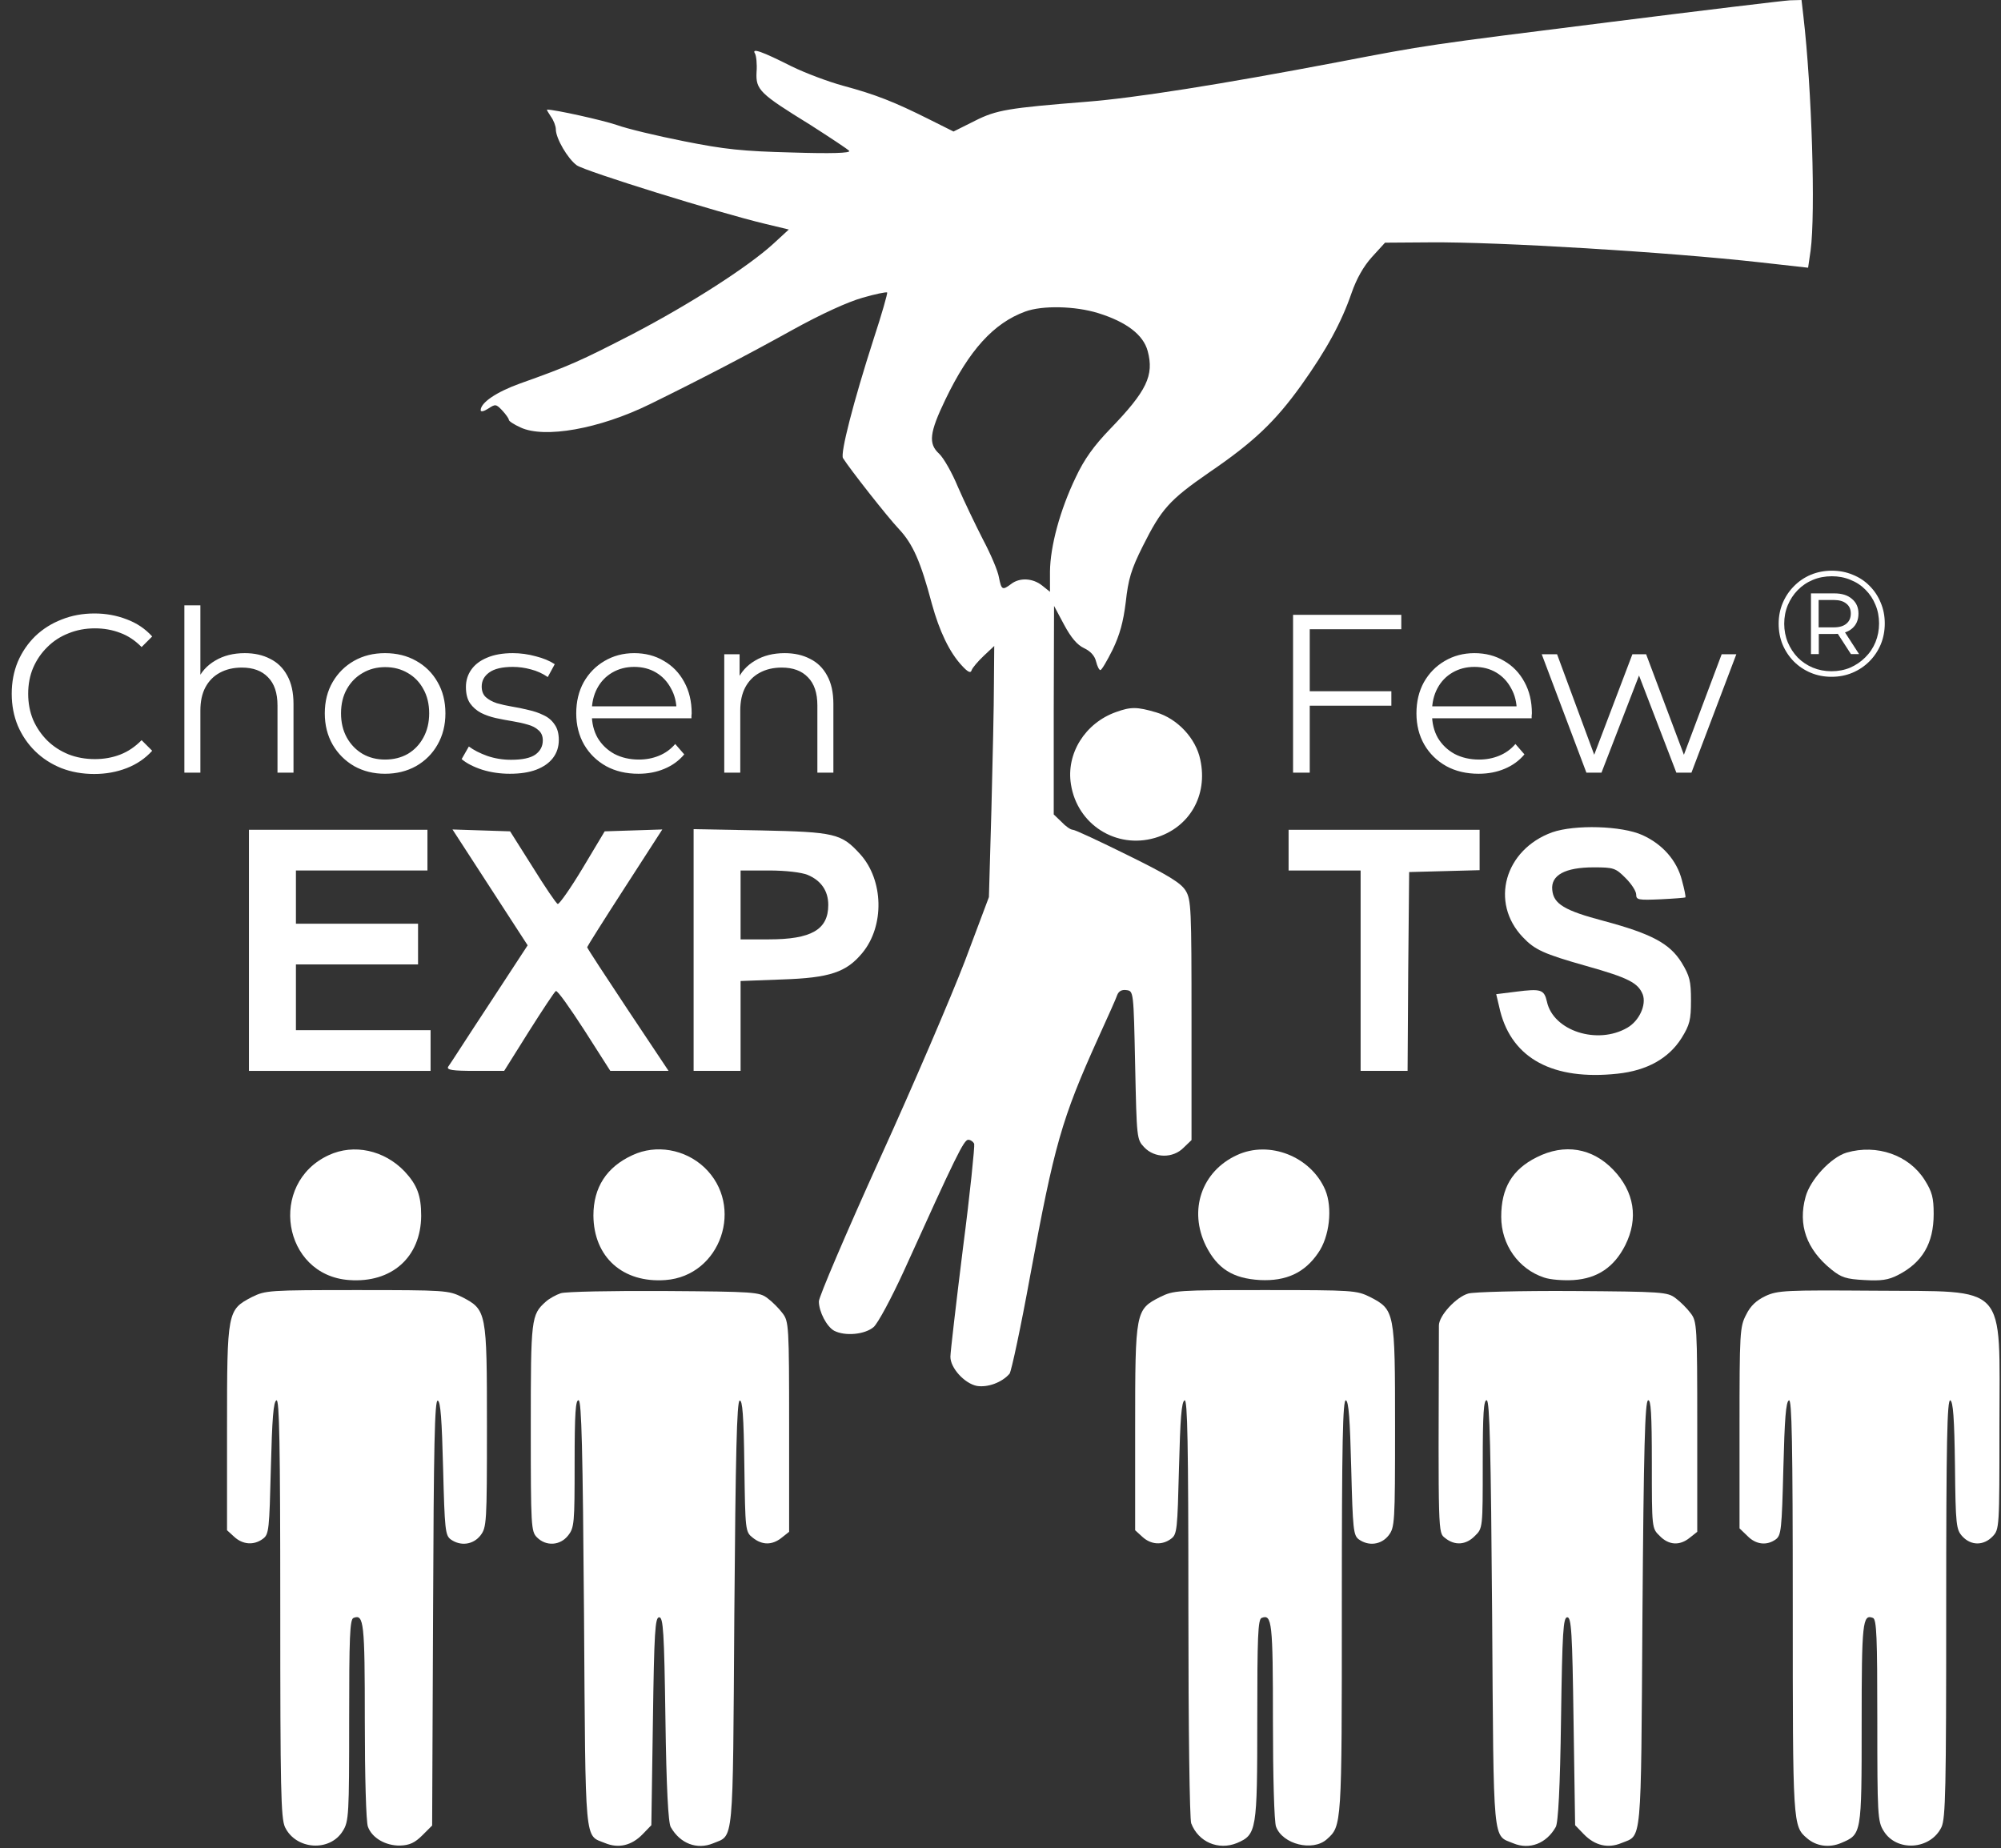 <svg width="852" height="787" viewBox="0 0 852 787" fill="none" xmlns="http://www.w3.org/2000/svg">
<rect x="0" y="0" width="852" height="787" fill="#333333" stroke="none"/>
<path d="M686 9.333C606.267 19.333 608.133 19.067 569.2 26.533C519.467 36 483.067 41.733 462.667 43.333C429.333 46 424.267 46.8 415.067 51.467L406 56L395.333 50.667C380.933 43.467 372.933 40.267 359.067 36.533C352.667 34.8 342.8 31.067 337.067 28.267C324.4 21.867 319.867 20.267 321.467 22.8C322 23.733 322.4 27.2 322.133 30.667C321.733 38.267 323.467 39.867 345.067 53.2C353.6 58.667 361.067 63.6 361.6 64.267C362.133 65.2 353.867 65.467 337.2 64.933C316.133 64.4 308.533 63.6 291.2 60.133C279.733 57.867 266.933 54.8 262.533 53.2C256.667 51.2 236.4 46.667 232.933 46.667C232.667 46.667 233.467 48 234.533 49.6C235.733 51.2 236.667 53.733 236.667 55.067C236.667 58.933 241.733 67.6 245.6 70.4C249.2 72.933 305.733 90.533 325.867 95.333L335.867 97.733L329.2 103.867C318.533 113.6 293.867 129.467 269.333 142.267C247.067 153.733 242.667 155.733 221.333 163.333C211.333 166.933 204.667 171.467 204.667 174.667C204.667 175.467 206 175.2 207.867 174C210.933 172 211.2 172 213.867 174.8C215.467 176.533 216.667 178.267 216.667 178.8C216.667 179.333 218.933 180.8 221.6 182C231.733 186.8 255.2 182.667 276.667 172.133C298.133 161.6 318.133 151.2 337.333 140.533C349.867 133.6 361.067 128.533 367.2 126.8C372.667 125.2 377.333 124.267 377.733 124.533C378 124.8 375.467 133.733 372 144.267C363.333 171.2 357.733 193.067 358.933 195.067C361.867 199.733 377.867 220.133 382.8 225.333C388.667 231.6 392 239.067 396.8 257.2C400 268.8 404.267 277.733 409.467 283.333C412.133 286.267 413.333 286.8 413.733 285.333C414.133 284.267 416.4 281.6 418.933 279.2L423.333 275.067L423.2 291.2C423.2 300 422.667 324.133 422.133 344.667L421.067 382L410.8 409.333C405.067 424.267 388.8 462.267 374.533 493.6C360.267 525.067 348.667 552.267 348.667 554.133C348.667 558.533 352 564.933 355.2 566.667C359.867 569.067 368.267 568.267 372 565.067C373.867 563.333 379.333 553.2 384.8 541.333C407.067 492.133 410.4 485.333 412.267 485.333C413.2 485.333 414.4 486.133 414.8 487.067C415.067 488 413.067 508.133 410 531.6C407.067 555.2 404.667 575.867 404.667 577.733C404.667 582.533 410.667 589.067 415.867 590.133C420.533 590.933 426.667 588.667 429.867 584.933C430.667 583.733 434.667 565.067 438.667 543.067C448.933 487.467 452 476.533 467.6 442C471.6 433.2 475.333 424.933 475.733 423.6C476.4 422 477.733 421.333 479.6 421.6C482.667 422 482.667 422 483.333 453.6C484 484.667 484 485.2 487.2 488.533C491.6 493.2 499.467 493.333 504 488.667L507.333 485.467V434.4C507.333 386.8 507.2 383.067 504.8 379.2C502.8 376 497.467 372.667 480.4 364.267C468.267 358.267 457.733 353.333 456.8 353.333C455.867 353.333 453.733 351.867 452 350L448.667 346.8V302.4L448.8 258L453.067 266C456 271.467 458.667 274.667 461.6 276C464.4 277.333 466.133 279.333 466.667 281.6C467.2 283.733 468 285.333 468.533 285.333C469.067 285.333 471.333 281.467 473.733 276.667C476.8 270.267 478.267 264.933 479.333 256.4C480.4 246.667 481.6 242.533 486.533 232.667C494.533 216.667 497.867 212.933 514.8 201.2C534 188.133 543.067 179.333 554 164.133C564.933 148.8 571.2 137.2 575.467 124.8C577.6 118.667 580.533 113.467 584.133 109.467L589.733 103.333L608.8 103.2C637.733 102.933 710.267 107.333 749.6 111.733L769.867 114L770.933 106.667C773.067 90.667 771.467 37.867 767.867 6.933L767.067 5.0594e-05L762.133 0.133C759.467 0.267 725.2 4.4 686 9.333ZM467.6 133.333C479.6 137.067 486.8 142.533 488.667 149.467C491.467 159.867 488.267 166.533 472.667 182.667C465.733 189.867 461.6 195.6 458 203.333C451.333 217.2 447.2 232.533 447.067 243.333V252L443.733 249.333C439.733 246.133 434.133 245.867 430.533 248.667C426.8 251.467 426.4 251.2 425.333 245.867C424.933 243.2 421.867 236 418.533 229.733C415.333 223.467 410.533 213.467 407.867 207.333C405.333 201.2 401.733 194.933 399.867 193.2C395.2 188.933 395.733 184.267 402.533 170.133C412.667 149.067 423.067 137.6 436.533 132.667C443.733 130 457.733 130.267 467.6 133.333Z" fill="white"/>
<path d="M475.2 303.2C462 307.867 453.867 320.933 456 334C458.667 351.067 475.2 361.6 491.733 356.8C506.4 352.533 514.4 338.8 511.067 323.467C509.2 314.4 501.333 306 492.267 303.333C484.133 300.933 481.467 300.933 475.2 303.2Z" fill="white"/>
<path d="M660.933 354.4C640.667 361.733 634.267 384.267 648.4 399.067C653.467 404.4 657.067 406.133 675.467 411.333C693.467 416.4 697.467 418.533 699.467 423.467C701.067 427.867 698 434.667 692.933 437.6C680.133 445.067 661.333 438.933 658.667 426.533C657.467 421.333 656.133 420.933 645.6 422.267L637.067 423.333L638.8 430.667C644 450.8 661.333 460.133 688.667 457.2C701.333 455.867 710.533 450.667 716 442C719.467 436.4 720 434.267 720 426C720 417.733 719.467 415.6 716 409.867C710.933 401.733 703.2 397.6 682.8 392.133C666.133 387.733 661.467 384.933 660.933 378.933C660.267 372.667 666.4 369.333 678.533 369.333C687.067 369.333 687.867 369.6 692.133 373.867C694.667 376.4 696.667 379.467 696.667 380.933C696.667 383.2 697.6 383.333 707.067 382.933C712.667 382.667 717.467 382.267 717.6 382.133C717.867 382 717.2 378.667 716.133 374.8C714 366.4 707.867 359.467 699.333 355.6C690.533 351.6 670.533 351.067 660.933 354.4Z" fill="white"/>
<path d="M106 404.667V456H144.667H183.333V447.333V438.667H154.667H126V424.667V410.667H152H178V402V393.333H152H126V382V370.667H154H182V362V353.333H144H106V404.667Z" fill="white"/>
<path d="M208.667 377.867L224.667 402.533L208.267 427.6C199.2 441.333 191.467 453.467 190.8 454.267C190.133 455.6 192.667 456 202.267 456H214.667L225.2 439.2C230.933 430.133 236.133 422.267 236.667 422C237.333 421.6 242.667 429.2 248.8 438.667L259.867 456H272.267H284.667L267.333 430C257.867 415.733 250 403.733 250 403.333C250 403.067 257.2 391.6 266 378L282 353.2L269.733 353.6L257.467 354L248.133 369.6C242.933 378.267 238.133 385.067 237.467 384.933C236.8 384.667 232 377.6 226.8 369.2L217.2 354L204.933 353.6L192.667 353.2L208.667 377.867Z" fill="white"/>
<path d="M295.333 404.533V456H305.333H315.333V436.8V417.733L333.067 417.067C353.333 416.4 360.4 414 367.2 405.733C376.667 394.267 376.267 374.8 366.267 363.733C358.267 354.933 355.6 354.267 323.733 353.6L295.333 353.067V404.533ZM343.867 372.533C349.6 374.933 352.667 379.333 352.667 385.333C352.667 395.867 345.467 400 327.333 400H315.333V385.333V370.667H327.333C334.667 370.667 341.2 371.467 343.867 372.533Z" fill="white"/>
<path d="M548.667 362V370.667H564H579.333V413.333V456H589.333H599.333L599.6 413.6L600 371.333L615.067 370.933L630 370.533V362V353.333H589.333H548.667V362Z" fill="white"/>
<path d="M140 491.867C114 503.867 120.267 543.067 148.667 545.067C166.8 546.4 179.2 535.333 179.333 517.733C179.333 509.067 177.6 504.533 172.267 498.8C163.6 489.733 150.667 486.933 140 491.867Z" fill="white"/>
<path d="M269.333 491.867C258.267 496.933 252.667 505.6 252.667 517.6C252.8 535.333 265.2 546.4 283.333 545.067C306.933 543.333 317.2 513.467 299.867 497.067C291.6 489.333 279.333 487.2 269.333 491.867Z" fill="white"/>
<path d="M526.667 491.867C511.6 498.8 506 515.333 513.467 530.533C518.4 540.267 524.933 544.4 536.533 545.067C547.6 545.6 555.467 542 561.2 533.6C566.133 526.667 567.467 514.267 564.267 506.667C558.133 492.4 540.4 485.467 526.667 491.867Z" fill="white"/>
<path d="M654.267 492.8C643.867 498 639.2 505.867 639.2 518.133C639.2 530 646.533 540.4 657.467 544C660.133 544.933 665.733 545.333 670 545.067C680.267 544.4 687.333 539.467 692 530.267C697.733 518.8 695.867 507.467 686.933 498.133C678 488.8 666.133 486.8 654.267 492.8Z" fill="white"/>
<path d="M786.267 490.8C779.6 492.8 770.8 502.267 768.8 509.6C765.467 521.6 769.2 532 779.733 540.533C784 544 786.133 544.667 793.867 545.067C800.933 545.467 804 545.067 808.133 542.933C818.533 537.6 823.333 529.467 823.333 516.933C823.333 510 822.667 507.467 819.467 502.4C812.8 491.867 799.2 487.067 786.267 490.8Z" fill="white"/>
<path d="M107.333 552.267C96.8 557.733 96.667 558.267 96.667 608.133V651.6L99.733 654.4C103.333 657.733 108.133 658.133 112 655.2C114.533 653.333 114.667 651.2 115.333 625.067C115.867 604.133 116.4 596.8 117.733 596.267C118.933 595.867 119.333 614.133 119.333 684.667C119.333 762.133 119.6 774.133 121.333 778C126 787.733 140.533 788.667 146 779.6C148.533 775.6 148.667 772.533 148.667 732.533C148.667 697.333 148.933 689.467 150.533 688.933C154.933 687.2 155.333 690.8 155.333 732.8C155.333 756.133 155.867 776 156.667 777.867C158.4 782.667 164.267 786 170.4 785.867C174.4 785.733 176.667 784.667 179.867 781.467L184 777.333L184.4 686.533C184.667 615.733 185.067 595.867 186.4 596.4C187.6 596.8 188.133 604.533 188.667 625.2C189.333 651.333 189.6 653.733 191.867 655.467C196.133 658.533 201.467 657.733 204.533 653.867C207.2 650.4 207.333 648.8 207.333 607.467C207.333 558.4 207.2 557.733 196.667 552.267C190.933 549.467 189.6 549.333 152 549.333C114.4 549.333 113.067 549.467 107.333 552.267Z" fill="white"/>
<path d="M238.8 550.667C236.8 551.333 233.867 552.933 232.4 554.267C226.133 559.867 226 561.333 226 608C226 650.267 226.133 652.133 228.667 654.667C232.533 658.533 238.533 658.133 241.867 653.867C244.533 650.533 244.667 648.667 244.667 623.067C244.667 601.867 245.067 595.867 246.4 596.267C247.6 596.8 248.133 616.667 248.667 687.6C249.333 787.2 248.8 781.2 257.6 784.8C263.333 787.2 268.933 785.867 273.6 781.067L277.333 777.2L278 732.933C278.533 694.8 278.933 688.667 280.667 688.667C282.4 688.667 282.8 694.667 283.333 732C283.733 761.2 284.533 776.267 285.6 778C289.6 785.067 296.8 787.733 303.6 784.933C312.533 781.2 312 787.333 312.667 687.6C313.2 619.067 313.733 596.8 314.933 596.4C316.133 596 316.667 602.933 316.933 624C317.333 651.867 317.333 652.267 320.533 654.8C324.533 658 328.8 658 332.8 654.8L336 652.267V607.6C336 564.533 335.867 562.667 333.2 559.2C331.733 557.2 328.8 554.267 326.8 552.8C323.333 550.133 321.2 550 282.933 549.733C260.8 549.6 240.933 550 238.8 550.667Z" fill="white"/>
<path d="M494 552.267C483.467 557.6 483.333 558.267 483.333 608.133V651.6L486.4 654.4C490 657.733 494.8 658.133 498.667 655.2C501.2 653.333 501.333 651.2 502 625.067C502.533 604.133 503.067 596.8 504.4 596.267C505.6 595.867 506 614.133 506 684.533C506 736.533 506.533 774.533 507.2 776.4C510.267 784.4 518.8 788 526.667 784.8C535.067 781.2 535.333 779.6 535.333 732.267C535.333 697.2 535.6 689.467 537.2 688.933C541.6 687.2 542 690.8 542 732.8C542 756.133 542.533 776 543.333 777.867C546.133 785.333 558.933 788.533 564.933 783.2C571.333 777.467 571.333 777.867 571.333 683.867C571.333 614 571.733 595.867 573.067 596.267C574.267 596.8 574.8 604.267 575.333 625.2C576 651.333 576.267 653.733 578.533 655.467C582.8 658.533 588.133 657.733 591.2 653.867C593.867 650.4 594 648.8 594 607.467C594 558.4 593.867 557.733 583.333 552.267C577.6 549.467 576.267 549.333 538.667 549.333C501.067 549.333 499.733 549.467 494 552.267Z" fill="white"/>
<path d="M625.2 550.8C620 552.267 612.667 560.267 612.667 564.4C612.4 654.267 612.267 652.533 615.333 654.933C619.467 658.267 624.267 657.867 628 654C631.333 650.8 631.333 650.667 631.333 623.333C631.333 601.867 631.733 595.867 633.067 596.267C634.267 596.8 634.8 616.667 635.333 687.6C636 787.333 635.467 781.2 644.4 784.933C651.2 787.733 658.4 785.067 662.4 778C663.467 776.267 664.267 761.2 664.667 732C665.2 694.667 665.6 688.667 667.333 688.667C669.067 688.667 669.467 694.8 670 732.933L670.667 777.2L674.4 781.067C679.067 785.867 684.667 787.2 690.4 784.8C699.2 781.2 698.667 787.2 699.333 687.6C699.867 616.667 700.4 596.8 701.733 596.267C702.933 595.867 703.333 601.867 703.333 623.333C703.333 650.667 703.333 650.8 706.667 654C710.533 658 715.2 658.267 719.467 654.8L722.667 652.267V607.6C722.667 564.533 722.533 562.667 719.867 559.2C718.4 557.2 715.467 554.267 713.467 552.8C710 550.133 707.867 550 669.6 549.733C647.467 549.6 627.467 550.133 625.2 550.8Z" fill="white"/>
<path d="M751.733 551.867C747.867 553.733 745.333 556 743.467 559.867C740.8 564.933 740.667 567.467 740.667 608V650.8L744 654C747.6 657.733 752.267 658.267 756.133 655.467C758.4 653.733 758.667 651.333 759.333 625.2C759.867 604.267 760.4 596.8 761.733 596.267C762.933 595.867 763.333 614 763.333 683.867C763.333 777.2 763.333 777.6 769.467 782.8C773.333 786.133 778.8 786.933 783.867 784.8C792.667 781.067 792.667 781.467 792.667 734C792.667 690.8 793.067 687.2 797.467 688.933C799.067 689.467 799.333 697.333 799.333 732.533C799.333 772.533 799.467 775.6 802 779.6C807.467 788.667 822 787.733 826.667 778C828.4 774.133 828.667 762.133 828.667 684.667C828.667 614.133 829.067 595.867 830.4 596.267C831.6 596.8 832.133 603.733 832.4 624C832.667 649.733 832.933 651.333 835.6 654.267C839.333 658.267 844.667 658.133 848.4 654.267C851.333 651.2 851.333 650.533 851.333 607.2C851.333 545.467 855.6 550.133 798 549.6C760.267 549.333 756.933 549.467 751.733 551.867Z" fill="white"/>
<path d="M40.128 329.576C35.072 329.576 30.4 328.744 26.112 327.08C21.824 325.352 18.112 322.952 14.976 319.88C11.84 316.808 9.376 313.192 7.584 309.032C5.856 304.872 4.992 300.328 4.992 295.4C4.992 290.472 5.856 285.928 7.584 281.768C9.376 277.608 11.84 273.992 14.976 270.92C18.176 267.848 21.92 265.48 26.208 263.816C30.496 262.088 35.168 261.224 40.224 261.224C45.088 261.224 49.664 262.056 53.952 263.72C58.24 265.32 61.856 267.752 64.8 271.016L60.288 275.528C57.536 272.712 54.496 270.696 51.168 269.48C47.84 268.2 44.256 267.56 40.416 267.56C36.384 267.56 32.64 268.264 29.184 269.672C25.728 271.016 22.72 272.968 20.16 275.528C17.6 278.024 15.584 280.968 14.112 284.36C12.704 287.688 12 291.368 12 295.4C12 299.432 12.704 303.144 14.112 306.536C15.584 309.864 17.6 312.808 20.16 315.368C22.72 317.864 25.728 319.816 29.184 321.224C32.64 322.568 36.384 323.24 40.416 323.24C44.256 323.24 47.84 322.6 51.168 321.32C54.496 320.04 57.536 317.992 60.288 315.176L64.8 319.688C61.856 322.952 58.24 325.416 53.952 327.08C49.664 328.744 45.056 329.576 40.128 329.576ZM104.232 278.12C108.328 278.12 111.912 278.92 114.984 280.52C118.12 282.056 120.552 284.424 122.28 287.624C124.072 290.824 124.968 294.856 124.968 299.72V329H118.152V300.392C118.152 295.08 116.808 291.08 114.12 288.392C111.496 285.64 107.784 284.264 102.984 284.264C99.4 284.264 96.264 285 93.576 286.472C90.952 287.88 88.904 289.96 87.432 292.712C86.024 295.4 85.32 298.664 85.32 302.504V329H78.504V257.768H85.32V292.424L83.976 289.832C85.576 286.184 88.136 283.336 91.656 281.288C95.176 279.176 99.368 278.12 104.232 278.12ZM163.923 329.48C159.059 329.48 154.675 328.392 150.771 326.216C146.931 323.976 143.891 320.936 141.651 317.096C139.411 313.192 138.291 308.744 138.291 303.752C138.291 298.696 139.411 294.248 141.651 290.408C143.891 286.568 146.931 283.56 150.771 281.384C154.611 279.208 158.995 278.12 163.923 278.12C168.915 278.12 173.331 279.208 177.171 281.384C181.075 283.56 184.115 286.568 186.291 290.408C188.531 294.248 189.651 298.696 189.651 303.752C189.651 308.744 188.531 313.192 186.291 317.096C184.115 320.936 181.075 323.976 177.171 326.216C173.267 328.392 168.851 329.48 163.923 329.48ZM163.923 323.432C167.571 323.432 170.803 322.632 173.619 321.032C176.435 319.368 178.643 317.064 180.243 314.12C181.907 311.112 182.739 307.656 182.739 303.752C182.739 299.784 181.907 296.328 180.243 293.384C178.643 290.44 176.435 288.168 173.619 286.568C170.803 284.904 167.603 284.072 164.019 284.072C160.435 284.072 157.235 284.904 154.419 286.568C151.603 288.168 149.363 290.44 147.699 293.384C146.035 296.328 145.203 299.784 145.203 303.752C145.203 307.656 146.035 311.112 147.699 314.12C149.363 317.064 151.603 319.368 154.419 321.032C157.235 322.632 160.403 323.432 163.923 323.432ZM217.103 329.48C212.943 329.48 209.007 328.904 205.295 327.752C201.583 326.536 198.671 325.032 196.559 323.24L199.631 317.864C201.679 319.4 204.303 320.744 207.503 321.896C210.703 322.984 214.063 323.528 217.583 323.528C222.383 323.528 225.839 322.792 227.951 321.32C230.063 319.784 231.119 317.768 231.119 315.272C231.119 313.416 230.511 311.976 229.295 310.952C228.143 309.864 226.607 309.064 224.687 308.552C222.767 307.976 220.623 307.496 218.255 307.112C215.887 306.728 213.519 306.28 211.151 305.768C208.847 305.256 206.735 304.52 204.815 303.56C202.895 302.536 201.327 301.16 200.111 299.432C198.959 297.704 198.383 295.4 198.383 292.52C198.383 289.768 199.151 287.304 200.687 285.128C202.223 282.952 204.463 281.256 207.407 280.04C210.415 278.76 214.063 278.12 218.351 278.12C221.615 278.12 224.879 278.568 228.143 279.464C231.407 280.296 234.095 281.416 236.207 282.824L233.231 288.296C230.991 286.76 228.591 285.672 226.031 285.032C223.471 284.328 220.911 283.976 218.351 283.976C213.807 283.976 210.447 284.776 208.271 286.376C206.159 287.912 205.103 289.896 205.103 292.328C205.103 294.248 205.679 295.752 206.831 296.84C208.047 297.928 209.615 298.792 211.535 299.432C213.519 300.008 215.663 300.488 217.967 300.872C220.335 301.256 222.671 301.736 224.975 302.312C227.343 302.824 229.487 303.56 231.407 304.52C233.391 305.416 234.959 306.728 236.111 308.456C237.327 310.12 237.935 312.328 237.935 315.08C237.935 318.024 237.103 320.584 235.439 322.76C233.839 324.872 231.471 326.536 228.335 327.752C225.263 328.904 221.519 329.48 217.103 329.48ZM271.85 329.48C266.602 329.48 261.994 328.392 258.026 326.216C254.058 323.976 250.954 320.936 248.714 317.096C246.474 313.192 245.354 308.744 245.354 303.752C245.354 298.76 246.41 294.344 248.522 290.504C250.698 286.664 253.642 283.656 257.354 281.48C261.13 279.24 265.354 278.12 270.026 278.12C274.762 278.12 278.954 279.208 282.602 281.384C286.314 283.496 289.226 286.504 291.338 290.408C293.45 294.248 294.506 298.696 294.506 303.752C294.506 304.072 294.474 304.424 294.41 304.808C294.41 305.128 294.41 305.48 294.41 305.864H250.538V300.776H290.762L288.074 302.792C288.074 299.144 287.274 295.912 285.674 293.096C284.138 290.216 282.026 287.976 279.338 286.376C276.65 284.776 273.546 283.976 270.026 283.976C266.57 283.976 263.466 284.776 260.714 286.376C257.962 287.976 255.818 290.216 254.282 293.096C252.746 295.976 251.978 299.272 251.978 302.984V304.04C251.978 307.88 252.81 311.272 254.474 314.216C256.202 317.096 258.57 319.368 261.578 321.032C264.65 322.632 268.138 323.432 272.042 323.432C275.114 323.432 277.962 322.888 280.586 321.8C283.274 320.712 285.578 319.048 287.498 316.808L291.338 321.224C289.098 323.912 286.282 325.96 282.89 327.368C279.562 328.776 275.882 329.48 271.85 329.48ZM334.107 278.12C338.203 278.12 341.787 278.92 344.859 280.52C347.995 282.056 350.427 284.424 352.155 287.624C353.947 290.824 354.843 294.856 354.843 299.72V329H348.027V300.392C348.027 295.08 346.683 291.08 343.995 288.392C341.371 285.64 337.659 284.264 332.859 284.264C329.275 284.264 326.139 285 323.451 286.472C320.827 287.88 318.779 289.96 317.307 292.712C315.899 295.4 315.195 298.664 315.195 302.504V329H308.379V278.6H314.907V292.424L313.851 289.832C315.451 286.184 318.011 283.336 321.531 281.288C325.051 279.176 329.243 278.12 334.107 278.12ZM556.905 294.344H592.425V300.488H556.905V294.344ZM557.673 329H550.569V261.8H596.649V267.944H557.673V329ZM629.6 329.48C624.352 329.48 619.744 328.392 615.776 326.216C611.808 323.976 608.704 320.936 606.464 317.096C604.224 313.192 603.104 308.744 603.104 303.752C603.104 298.76 604.16 294.344 606.272 290.504C608.448 286.664 611.392 283.656 615.104 281.48C618.88 279.24 623.104 278.12 627.776 278.12C632.512 278.12 636.704 279.208 640.352 281.384C644.064 283.496 646.976 286.504 649.088 290.408C651.2 294.248 652.256 298.696 652.256 303.752C652.256 304.072 652.224 304.424 652.16 304.808C652.16 305.128 652.16 305.48 652.16 305.864H608.288V300.776H648.512L645.824 302.792C645.824 299.144 645.024 295.912 643.424 293.096C641.888 290.216 639.776 287.976 637.088 286.376C634.4 284.776 631.296 283.976 627.776 283.976C624.32 283.976 621.216 284.776 618.464 286.376C615.712 287.976 613.568 290.216 612.032 293.096C610.496 295.976 609.728 299.272 609.728 302.984V304.04C609.728 307.88 610.56 311.272 612.224 314.216C613.952 317.096 616.32 319.368 619.328 321.032C622.4 322.632 625.888 323.432 629.792 323.432C632.864 323.432 635.712 322.888 638.336 321.8C641.024 320.712 643.328 319.048 645.248 316.808L649.088 321.224C646.848 323.912 644.032 325.96 640.64 327.368C637.312 328.776 633.632 329.48 629.6 329.48ZM675.464 329L656.456 278.6H662.984L680.264 325.352H677.288L695.048 278.6H700.904L718.472 325.352H715.496L733.064 278.6H739.304L720.2 329H713.768L696.872 285.032H698.888L681.896 329H675.464Z" fill="white"/>
<path d="M779.856 288.192C776.656 288.192 773.691 287.616 770.96 286.464C768.229 285.312 765.84 283.712 763.792 281.664C761.744 279.573 760.144 277.163 758.992 274.432C757.883 271.701 757.328 268.757 757.328 265.6C757.328 262.443 757.904 259.499 759.056 256.768C760.208 254.037 761.808 251.648 763.856 249.6C765.904 247.509 768.293 245.888 771.024 244.736C773.797 243.584 776.784 243.008 779.984 243.008C783.184 243.008 786.149 243.584 788.88 244.736C791.653 245.845 794.043 247.424 796.048 249.472C798.096 251.52 799.675 253.909 800.784 256.64C801.936 259.328 802.512 262.272 802.512 265.472C802.512 268.672 801.936 271.659 800.784 274.432C799.632 277.163 798.011 279.573 795.92 281.664C793.872 283.712 791.483 285.312 788.752 286.464C786.021 287.616 783.056 288.192 779.856 288.192ZM788.112 278.528L781.648 268.544H785.104L791.568 278.528H788.112ZM779.792 285.824C782.693 285.824 785.36 285.312 787.792 284.288C790.224 283.221 792.357 281.771 794.192 279.936C796.069 278.101 797.52 275.947 798.544 273.472C799.568 270.955 800.08 268.288 800.08 265.472C800.08 262.613 799.568 259.968 798.544 257.536C797.563 255.104 796.155 252.971 794.32 251.136C792.528 249.301 790.395 247.893 787.92 246.912C785.488 245.888 782.843 245.376 779.984 245.376C777.083 245.376 774.395 245.888 771.92 246.912C769.445 247.936 767.291 249.387 765.456 251.264C763.664 253.099 762.256 255.232 761.232 257.664C760.208 260.096 759.696 262.741 759.696 265.6C759.696 268.416 760.208 271.061 761.232 273.536C762.256 275.968 763.664 278.123 765.456 280C767.291 281.835 769.424 283.264 771.856 284.288C774.331 285.312 776.976 285.824 779.792 285.824ZM771.088 278.528V252.672H781.072C784.272 252.672 786.768 253.461 788.56 255.04C790.395 256.576 791.312 258.645 791.312 261.248C791.312 263.979 790.395 266.112 788.56 267.648C786.768 269.184 784.272 269.952 781.072 269.952H774.416V278.528H771.088ZM774.352 267.136H780.88C783.141 267.136 784.891 266.624 786.128 265.6C787.408 264.576 788.048 263.125 788.048 261.248C788.048 259.413 787.408 258.005 786.128 257.024C784.891 256 783.141 255.488 780.88 255.488H774.352V267.136Z" fill="white"/>
</svg>
